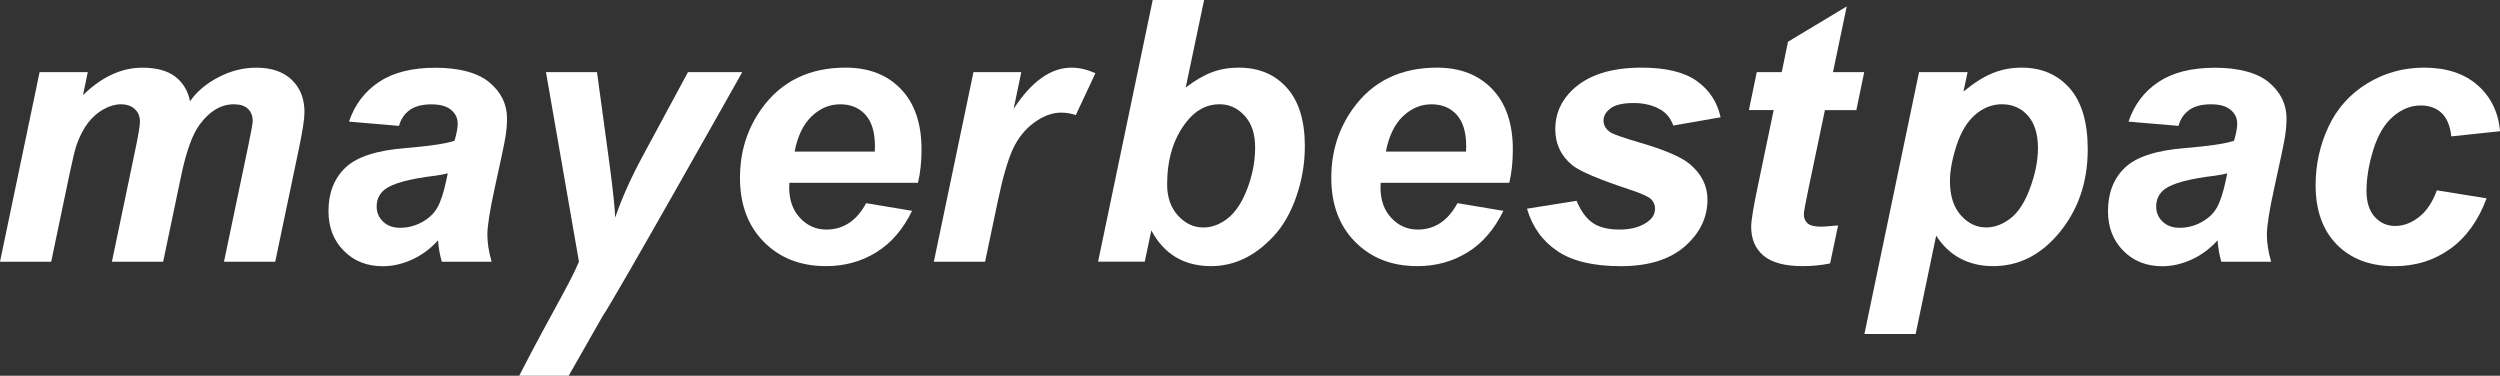 <?xml version="1.0" encoding="UTF-8"?><svg id="Ebene_1" xmlns="http://www.w3.org/2000/svg" viewBox="0 0 492.34 73.99"><rect x="0" y="0" width="492.34" height="73.99" fill="#333333" stroke="none"/><defs><style>.cls-1{fill:#fff;stroke-width:0px;}</style></defs><path class="cls-1" d="M377.93,14.2h9.56l-.81,3.83c2.04-1.69,3.95-2.89,5.73-3.62,1.78-.73,3.69-1.09,5.73-1.09,3.91,0,7.06,1.35,9.44,4.04,2.38,2.7,3.57,6.71,3.57,12.06,0,6.73-2.05,12.41-6.15,17.05-3.52,3.96-7.68,5.94-12.48,5.94s-8.68-2-11.22-6.01l-4.04,19.37h-10.09l10.76-51.57ZM384.01,35.61c0,2.91.71,5.16,2.13,6.77,1.42,1.61,3.09,2.41,5.01,2.41,1.66,0,3.27-.6,4.82-1.81s2.83-3.21,3.85-6.01,1.53-5.4,1.53-7.79c0-2.79-.67-4.93-2-6.42s-3.04-2.23-5.1-2.23c-1.92,0-3.67.69-5.26,2.06s-2.81,3.39-3.67,6.05c-.87,2.66-1.3,4.99-1.3,6.98Z"/><path class="cls-1" d="M429.02,24.79l-9.84-.84c1.12-3.33,3.09-5.93,5.89-7.8s6.51-2.81,11.13-2.81,8.36.97,10.65,2.9,3.45,4.29,3.45,7.08c0,1.12-.1,2.32-.3,3.59s-.9,4.59-2.09,9.98c-.98,4.45-1.48,7.57-1.48,9.35,0,1.59.28,3.36.84,5.31h-9.81c-.4-1.36-.64-2.77-.74-4.22-1.48,1.64-3.18,2.9-5.1,3.78s-3.86,1.32-5.8,1.32c-3.09,0-5.65-1.01-7.66-3.04s-3.02-4.63-3.02-7.82c0-3.56,1.11-6.41,3.32-8.54s6.17-3.42,11.87-3.87c4.8-.4,8.02-.88,9.63-1.44.42-1.41.63-2.53.63-3.38,0-1.08-.43-1.98-1.3-2.71s-2.16-1.09-3.87-1.09c-1.8,0-3.23.37-4.27,1.11s-1.75,1.79-2.13,3.15ZM438.62,34.14c-.61.16-1.42.32-2.43.46-5.06.61-8.37,1.5-9.91,2.67-1.1.84-1.65,1.98-1.65,3.41,0,1.17.42,2.16,1.27,2.97s1.96,1.21,3.34,1.21c1.52,0,2.96-.37,4.31-1.11s2.36-1.69,3.02-2.85,1.26-2.97,1.78-5.43l.28-1.34Z"/><path class="cls-1" d="M479.89,37.48l9.81,1.58c-1.62,4.36-4.01,7.68-7.17,9.95s-6.83,3.41-11,3.41c-4.76,0-8.53-1.42-11.32-4.25-2.79-2.84-4.18-6.74-4.18-11.71,0-4.05.84-7.89,2.53-11.5s4.23-6.45,7.63-8.53c3.4-2.07,7.12-3.11,11.18-3.11,4.41,0,7.92,1.15,10.55,3.45,2.62,2.3,4.1,5.32,4.43,9.07l-9.6,1.02c-.23-2.09-.87-3.62-1.92-4.61-1.04-.98-2.41-1.48-4.1-1.48-1.95,0-3.76.73-5.45,2.18s-2.98,3.63-3.88,6.52c-.9,2.89-1.35,5.61-1.35,8.14,0,2.2.54,3.9,1.62,5.1,1.08,1.2,2.43,1.79,4.04,1.79s3.18-.59,4.68-1.76c1.5-1.17,2.67-2.93,3.52-5.27Z"/><path class="cls-1" d="M216.25,51.54L227.01,0h10.12l-3.62,17.23c1.85-1.41,3.58-2.41,5.19-3.01,1.6-.6,3.36-.9,5.26-.9,3.94,0,7.09,1.32,9.46,3.96,2.37,2.64,3.55,6.47,3.55,11.51,0,3.4-.56,6.7-1.67,9.9-1.11,3.2-2.6,5.8-4.46,7.8s-3.82,3.49-5.87,4.46c-2.05.97-4.2,1.46-6.45,1.46-5.34,0-9.27-2.34-11.78-7.03l-1.3,6.15h-9.18ZM229.85,36.32c0,2.51.71,4.55,2.13,6.12,1.42,1.57,3.09,2.36,5.01,2.36,1.69,0,3.3-.61,4.83-1.83,1.53-1.22,2.81-3.16,3.83-5.84s1.53-5.37,1.53-8.09-.69-4.73-2.06-6.24-3.03-2.27-4.97-2.27c-2.53,0-4.71,1.17-6.54,3.52-2.51,3.21-3.76,7.3-3.76,12.27Z"/><path class="cls-1" d="M297.22,36h-25.31c-.02.4-.04.7-.04.91,0,2.48.71,4.49,2.13,6.01,1.42,1.52,3.15,2.29,5.19,2.29,3.35,0,5.96-1.73,7.84-5.2l9.04,1.51c-1.76,3.63-4.11,6.36-7.05,8.17-2.94,1.82-6.24,2.72-9.9,2.72-5.02,0-9.09-1.59-12.23-4.76-3.14-3.18-4.71-7.38-4.71-12.6s1.42-9.66,4.25-13.64c3.87-5.39,9.39-8.09,16.56-8.09,4.57,0,8.2,1.41,10.9,4.24,2.69,2.82,4.04,6.78,4.04,11.87,0,2.44-.23,4.63-.7,6.57ZM288.71,29.85c.02-.45.04-.79.04-1.02,0-2.77-.62-4.84-1.86-6.22-1.24-1.38-2.91-2.07-4.99-2.07s-3.96.79-5.61,2.36-2.77,3.89-3.36,6.96h15.79Z"/><path class="cls-1" d="M300.71,41.1l9.77-1.55c.87,2.06,1.95,3.52,3.23,4.38,1.29.86,3.05,1.28,5.27,1.28s4.14-.52,5.52-1.55c.96-.7,1.44-1.56,1.44-2.57,0-.68-.25-1.29-.74-1.83-.52-.52-1.91-1.15-4.18-1.9-6.09-2.02-9.87-3.61-11.32-4.78-2.27-1.83-3.41-4.22-3.41-7.17s1.1-5.5,3.3-7.63c3.07-2.98,7.63-4.46,13.68-4.46,4.8,0,8.44.88,10.9,2.64s4.02,4.14,4.68,7.14l-9.32,1.62c-.49-1.36-1.29-2.38-2.39-3.06-1.5-.91-3.3-1.37-5.41-1.37s-3.63.35-4.55,1.05c-.93.7-1.39,1.51-1.39,2.43s.47,1.71,1.41,2.32c.59.38,2.47,1.03,5.66,1.97,4.92,1.43,8.21,2.84,9.88,4.22,2.34,1.95,3.52,4.29,3.52,7.03,0,3.54-1.49,6.61-4.46,9.21-2.98,2.6-7.17,3.9-12.59,3.9s-9.56-.99-12.5-2.97c-2.94-1.98-4.94-4.76-5.99-8.35Z"/><path class="cls-1" d="M344.42,21.69l1.55-7.49h4.92l1.23-5.98,11.57-6.96-2.71,12.94h6.15l-1.55,7.49h-6.19l-3.27,15.64c-.59,2.84-.88,4.45-.88,4.85,0,.77.25,1.38.74,1.81s1.38.65,2.67.65c.44,0,1.56-.08,3.34-.25l-1.58,7.49c-1.73.35-3.52.53-5.34.53-3.56,0-6.15-.69-7.77-2.06s-2.43-3.28-2.43-5.71c0-1.15.43-3.8,1.3-7.95l3.13-15.01h-4.89Z"/><path class="cls-1" d="M7.8,14.2h9.49l-.95,4.54c3.7-3.61,7.59-5.41,11.67-5.41,2.81,0,4.98.59,6.5,1.76s2.5,2.79,2.92,4.85c1.29-1.87,3.14-3.45,5.55-4.71,2.41-1.27,4.92-1.9,7.52-1.9,2.98,0,5.3.8,6.96,2.39,1.66,1.59,2.5,3.7,2.5,6.33,0,1.29-.33,3.52-.98,6.68l-4.78,22.82h-10.09l4.78-22.82c.59-2.86.88-4.48.88-4.85,0-1.03-.31-1.85-.93-2.44-.62-.6-1.55-.9-2.79-.9-2.51,0-4.75,1.32-6.71,3.97-1.43,1.9-2.65,5.26-3.66,10.09l-3.55,16.95h-10.09l4.71-22.57c.54-2.6.81-4.29.81-5.06,0-.98-.33-1.79-1-2.43-.67-.63-1.59-.95-2.76-.95-1.1,0-2.24.33-3.41.98-1.17.66-2.2,1.56-3.08,2.71-.88,1.15-1.63,2.62-2.27,4.43-.28.84-.74,2.75-1.37,5.73l-3.59,17.16H0L7.8,14.2Z"/><path class="cls-1" d="M78.57,24.79l-9.84-.84c1.12-3.33,3.09-5.93,5.89-7.8s6.51-2.81,11.13-2.81,8.36.97,10.65,2.9c2.3,1.93,3.45,4.29,3.45,7.08,0,1.12-.1,2.32-.3,3.59s-.9,4.59-2.09,9.98c-.98,4.45-1.48,7.57-1.48,9.35,0,1.59.28,3.36.84,5.31h-9.81c-.4-1.36-.64-2.77-.74-4.22-1.48,1.64-3.18,2.9-5.1,3.78-1.92.88-3.86,1.32-5.8,1.32-3.09,0-5.65-1.01-7.66-3.04-2.02-2.03-3.02-4.63-3.02-7.82,0-3.56,1.11-6.41,3.32-8.54,2.21-2.13,6.17-3.42,11.87-3.87,4.8-.4,8.02-.88,9.63-1.44.42-1.41.63-2.53.63-3.37,0-1.08-.43-1.98-1.3-2.71-.87-.73-2.16-1.09-3.87-1.09-1.8,0-3.23.37-4.27,1.11-1.04.74-1.75,1.79-2.13,3.15ZM88.17,34.14c-.61.16-1.42.32-2.43.46-5.06.61-8.37,1.5-9.91,2.67-1.1.84-1.65,1.98-1.65,3.41,0,1.17.42,2.16,1.27,2.97.84.81,1.96,1.21,3.34,1.21,1.52,0,2.96-.37,4.31-1.11,1.35-.74,2.36-1.69,3.02-2.85.67-1.16,1.26-2.97,1.78-5.43l.28-1.34Z"/><path class="cls-1" d="M112,73.99h-9.75c6.63-12.87,9.78-17.76,11.77-22.45l-6.5-37.34h10.05l2.53,18.6c.63,4.78.98,8.13,1.05,10.05,1.31-3.82,3.12-7.85,5.41-12.09l8.93-16.56h10.69s-24.96,44.39-27.54,48.13"/><path class="cls-1" d="M180.77,36h-25.31c-.02.4-.04.7-.04.91,0,2.48.71,4.49,2.13,6.01,1.42,1.52,3.15,2.29,5.19,2.29,3.35,0,5.96-1.73,7.84-5.2l9.04,1.51c-1.76,3.63-4.11,6.36-7.05,8.17-2.94,1.82-6.24,2.72-9.9,2.72-5.02,0-9.09-1.59-12.23-4.76-3.14-3.18-4.71-7.38-4.71-12.6s1.42-9.66,4.25-13.64c3.87-5.39,9.39-8.09,16.56-8.09,4.57,0,8.2,1.41,10.9,4.24,2.7,2.82,4.04,6.78,4.04,11.87,0,2.44-.23,4.63-.7,6.57ZM172.27,29.85c.02-.45.04-.79.04-1.02,0-2.77-.62-4.84-1.86-6.22-1.24-1.38-2.91-2.07-4.99-2.07s-3.96.79-5.61,2.36c-1.65,1.57-2.77,3.89-3.36,6.96h15.79Z"/><path class="cls-1" d="M191.71,14.2h9.42l-1.51,7.24c3.52-5.41,7.32-8.12,11.43-8.12,1.45,0,3.01.36,4.68,1.09l-3.87,8.26c-.91-.33-1.89-.49-2.92-.49-1.73,0-3.5.66-5.29,1.97-1.79,1.31-3.19,3.06-4.2,5.26s-2,5.67-2.99,10.42l-2.46,11.71h-10.09l7.8-37.34Z"/></svg>